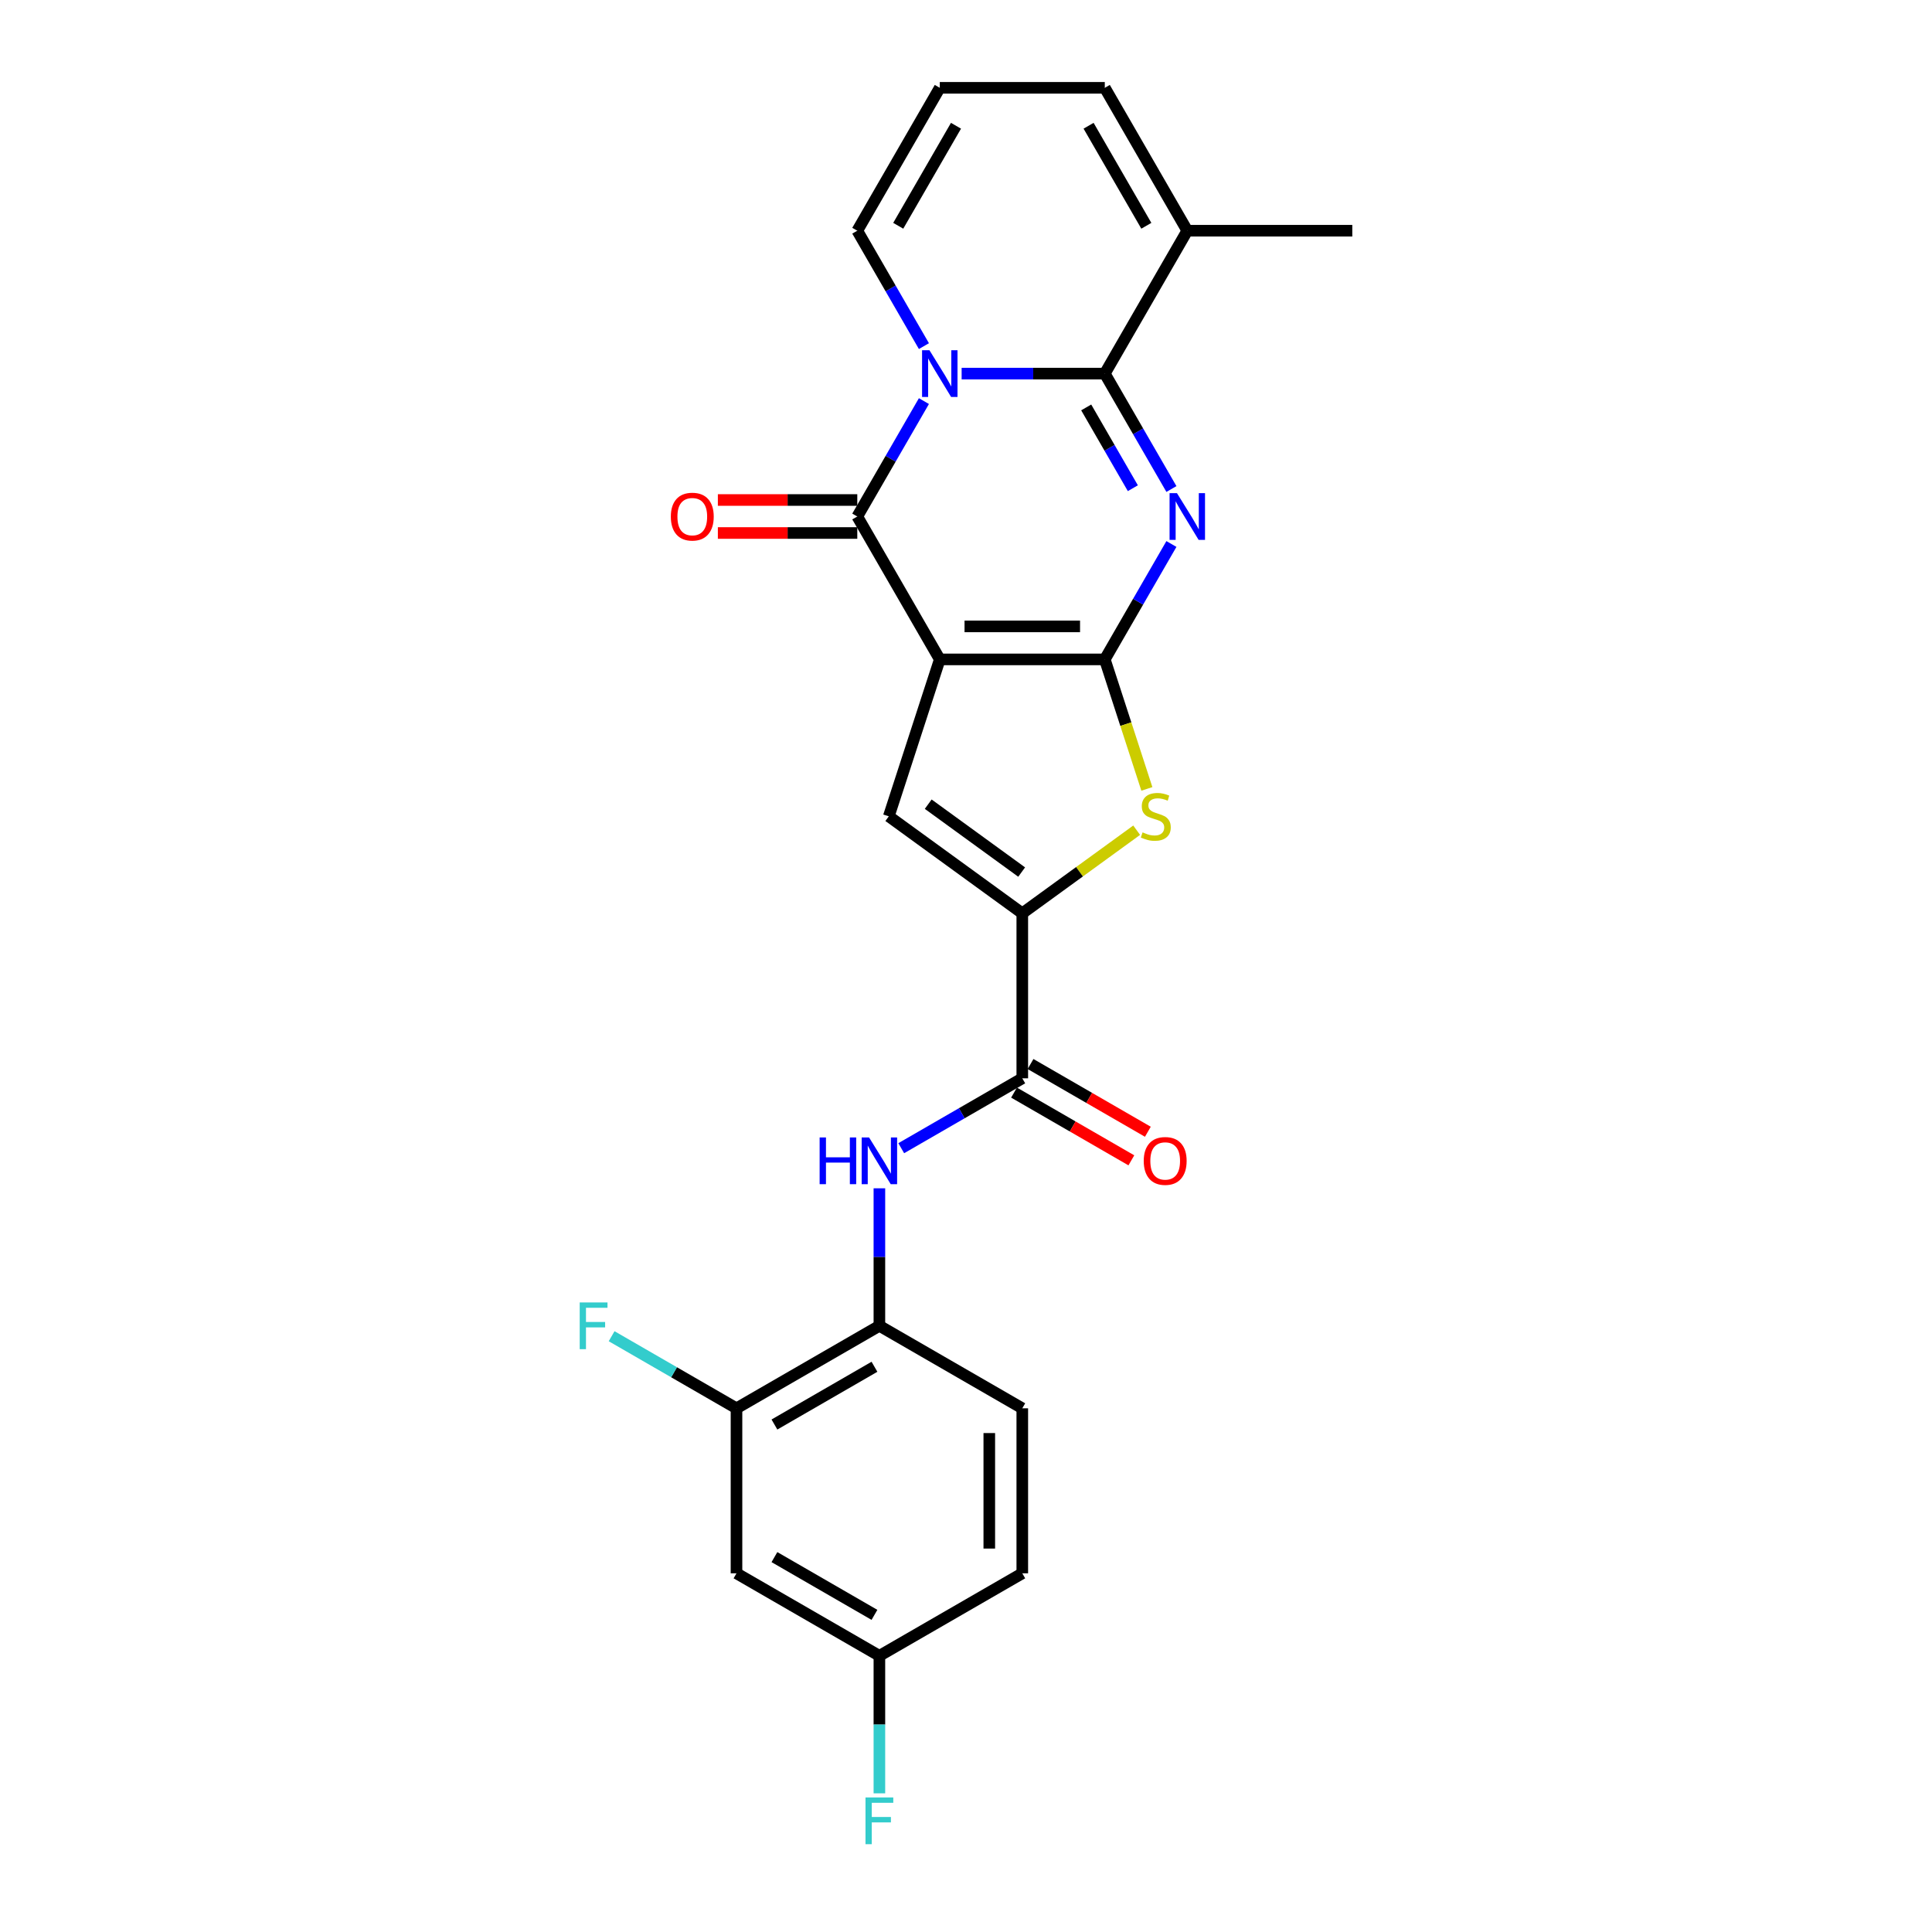 <?xml version='1.0' encoding='iso-8859-1'?>
<svg version='1.1' baseProfile='full'
              xmlns='http://www.w3.org/2000/svg'
                      xmlns:rdkit='http://www.rdkit.org/xml'
                      xmlns:xlink='http://www.w3.org/1999/xlink'
                  xml:space='preserve'
width='1000px' height='1000px' viewBox='0 0 1000 1000'>
<!-- END OF HEADER -->
<rect style='opacity:1.0;fill:#FFFFFF;stroke:none' width='1000' height='1000' x='0' y='0'> </rect>
<path class='bond-0' d='M 486.432,341.304 L 571.837,341.304' style='fill:none;fill-rule:evenodd;stroke:#000000;stroke-width:6px;stroke-linecap:butt;stroke-linejoin:miter;stroke-opacity:1' />
<path class='bond-0' d='M 499.243,324.223 L 559.026,324.223' style='fill:none;fill-rule:evenodd;stroke:#000000;stroke-width:6px;stroke-linecap:butt;stroke-linejoin:miter;stroke-opacity:1' />
<path class='bond-4' d='M 486.432,341.304 L 443.73,267.342' style='fill:none;fill-rule:evenodd;stroke:#000000;stroke-width:6px;stroke-linecap:butt;stroke-linejoin:miter;stroke-opacity:1' />
<path class='bond-5' d='M 486.432,341.304 L 460.041,422.529' style='fill:none;fill-rule:evenodd;stroke:#000000;stroke-width:6px;stroke-linecap:butt;stroke-linejoin:miter;stroke-opacity:1' />
<path class='bond-1' d='M 571.837,341.304 L 589.081,311.437' style='fill:none;fill-rule:evenodd;stroke:#000000;stroke-width:6px;stroke-linecap:butt;stroke-linejoin:miter;stroke-opacity:1' />
<path class='bond-1' d='M 589.081,311.437 L 606.324,281.57' style='fill:none;fill-rule:evenodd;stroke:#0000FF;stroke-width:6px;stroke-linecap:butt;stroke-linejoin:miter;stroke-opacity:1' />
<path class='bond-6' d='M 571.837,341.304 L 582.727,374.819' style='fill:none;fill-rule:evenodd;stroke:#000000;stroke-width:6px;stroke-linecap:butt;stroke-linejoin:miter;stroke-opacity:1' />
<path class='bond-6' d='M 582.727,374.819 L 593.616,408.334' style='fill:none;fill-rule:evenodd;stroke:#CCCC00;stroke-width:6px;stroke-linecap:butt;stroke-linejoin:miter;stroke-opacity:1' />
<path class='bond-26' d='M 606.324,253.113 L 589.081,223.246' style='fill:none;fill-rule:evenodd;stroke:#0000FF;stroke-width:6px;stroke-linecap:butt;stroke-linejoin:miter;stroke-opacity:1' />
<path class='bond-26' d='M 589.081,223.246 L 571.837,193.379' style='fill:none;fill-rule:evenodd;stroke:#000000;stroke-width:6px;stroke-linecap:butt;stroke-linejoin:miter;stroke-opacity:1' />
<path class='bond-26' d='M 586.359,252.694 L 574.288,231.787' style='fill:none;fill-rule:evenodd;stroke:#0000FF;stroke-width:6px;stroke-linecap:butt;stroke-linejoin:miter;stroke-opacity:1' />
<path class='bond-26' d='M 574.288,231.787 L 562.218,210.88' style='fill:none;fill-rule:evenodd;stroke:#000000;stroke-width:6px;stroke-linecap:butt;stroke-linejoin:miter;stroke-opacity:1' />
<path class='bond-2' d='M 478.218,207.608 L 460.974,237.475' style='fill:none;fill-rule:evenodd;stroke:#0000FF;stroke-width:6px;stroke-linecap:butt;stroke-linejoin:miter;stroke-opacity:1' />
<path class='bond-2' d='M 460.974,237.475 L 443.73,267.342' style='fill:none;fill-rule:evenodd;stroke:#000000;stroke-width:6px;stroke-linecap:butt;stroke-linejoin:miter;stroke-opacity:1' />
<path class='bond-3' d='M 497.74,193.379 L 534.788,193.379' style='fill:none;fill-rule:evenodd;stroke:#0000FF;stroke-width:6px;stroke-linecap:butt;stroke-linejoin:miter;stroke-opacity:1' />
<path class='bond-3' d='M 534.788,193.379 L 571.837,193.379' style='fill:none;fill-rule:evenodd;stroke:#000000;stroke-width:6px;stroke-linecap:butt;stroke-linejoin:miter;stroke-opacity:1' />
<path class='bond-12' d='M 478.218,179.151 L 460.974,149.284' style='fill:none;fill-rule:evenodd;stroke:#0000FF;stroke-width:6px;stroke-linecap:butt;stroke-linejoin:miter;stroke-opacity:1' />
<path class='bond-12' d='M 460.974,149.284 L 443.73,119.417' style='fill:none;fill-rule:evenodd;stroke:#000000;stroke-width:6px;stroke-linecap:butt;stroke-linejoin:miter;stroke-opacity:1' />
<path class='bond-10' d='M 571.837,193.379 L 614.539,119.417' style='fill:none;fill-rule:evenodd;stroke:#000000;stroke-width:6px;stroke-linecap:butt;stroke-linejoin:miter;stroke-opacity:1' />
<path class='bond-15' d='M 443.73,258.801 L 407.647,258.801' style='fill:none;fill-rule:evenodd;stroke:#000000;stroke-width:6px;stroke-linecap:butt;stroke-linejoin:miter;stroke-opacity:1' />
<path class='bond-15' d='M 407.647,258.801 L 371.564,258.801' style='fill:none;fill-rule:evenodd;stroke:#FF0000;stroke-width:6px;stroke-linecap:butt;stroke-linejoin:miter;stroke-opacity:1' />
<path class='bond-15' d='M 443.73,275.882 L 407.647,275.882' style='fill:none;fill-rule:evenodd;stroke:#000000;stroke-width:6px;stroke-linecap:butt;stroke-linejoin:miter;stroke-opacity:1' />
<path class='bond-15' d='M 407.647,275.882 L 371.564,275.882' style='fill:none;fill-rule:evenodd;stroke:#FF0000;stroke-width:6px;stroke-linecap:butt;stroke-linejoin:miter;stroke-opacity:1' />
<path class='bond-7' d='M 460.041,422.529 L 529.135,472.728' style='fill:none;fill-rule:evenodd;stroke:#000000;stroke-width:6px;stroke-linecap:butt;stroke-linejoin:miter;stroke-opacity:1' />
<path class='bond-7' d='M 480.445,416.24 L 528.811,451.379' style='fill:none;fill-rule:evenodd;stroke:#000000;stroke-width:6px;stroke-linecap:butt;stroke-linejoin:miter;stroke-opacity:1' />
<path class='bond-25' d='M 588.338,429.714 L 558.737,451.221' style='fill:none;fill-rule:evenodd;stroke:#CCCC00;stroke-width:6px;stroke-linecap:butt;stroke-linejoin:miter;stroke-opacity:1' />
<path class='bond-25' d='M 558.737,451.221 L 529.135,472.728' style='fill:none;fill-rule:evenodd;stroke:#000000;stroke-width:6px;stroke-linecap:butt;stroke-linejoin:miter;stroke-opacity:1' />
<path class='bond-8' d='M 529.135,472.728 L 529.135,558.132' style='fill:none;fill-rule:evenodd;stroke:#000000;stroke-width:6px;stroke-linecap:butt;stroke-linejoin:miter;stroke-opacity:1' />
<path class='bond-9' d='M 529.135,558.132 L 497.807,576.219' style='fill:none;fill-rule:evenodd;stroke:#000000;stroke-width:6px;stroke-linecap:butt;stroke-linejoin:miter;stroke-opacity:1' />
<path class='bond-9' d='M 497.807,576.219 L 466.48,594.306' style='fill:none;fill-rule:evenodd;stroke:#0000FF;stroke-width:6px;stroke-linecap:butt;stroke-linejoin:miter;stroke-opacity:1' />
<path class='bond-18' d='M 524.864,565.529 L 555.227,583.058' style='fill:none;fill-rule:evenodd;stroke:#000000;stroke-width:6px;stroke-linecap:butt;stroke-linejoin:miter;stroke-opacity:1' />
<path class='bond-18' d='M 555.227,583.058 L 585.589,600.588' style='fill:none;fill-rule:evenodd;stroke:#FF0000;stroke-width:6px;stroke-linecap:butt;stroke-linejoin:miter;stroke-opacity:1' />
<path class='bond-18' d='M 533.405,550.736 L 563.767,568.266' style='fill:none;fill-rule:evenodd;stroke:#000000;stroke-width:6px;stroke-linecap:butt;stroke-linejoin:miter;stroke-opacity:1' />
<path class='bond-18' d='M 563.767,568.266 L 594.13,585.796' style='fill:none;fill-rule:evenodd;stroke:#FF0000;stroke-width:6px;stroke-linecap:butt;stroke-linejoin:miter;stroke-opacity:1' />
<path class='bond-11' d='M 455.172,615.063 L 455.172,650.651' style='fill:none;fill-rule:evenodd;stroke:#0000FF;stroke-width:6px;stroke-linecap:butt;stroke-linejoin:miter;stroke-opacity:1' />
<path class='bond-11' d='M 455.172,650.651 L 455.172,686.239' style='fill:none;fill-rule:evenodd;stroke:#000000;stroke-width:6px;stroke-linecap:butt;stroke-linejoin:miter;stroke-opacity:1' />
<path class='bond-24' d='M 614.539,119.417 L 699.944,119.417' style='fill:none;fill-rule:evenodd;stroke:#000000;stroke-width:6px;stroke-linecap:butt;stroke-linejoin:miter;stroke-opacity:1' />
<path class='bond-27' d='M 614.539,119.417 L 571.837,45.455' style='fill:none;fill-rule:evenodd;stroke:#000000;stroke-width:6px;stroke-linecap:butt;stroke-linejoin:miter;stroke-opacity:1' />
<path class='bond-27' d='M 593.341,116.863 L 563.45,65.089' style='fill:none;fill-rule:evenodd;stroke:#000000;stroke-width:6px;stroke-linecap:butt;stroke-linejoin:miter;stroke-opacity:1' />
<path class='bond-13' d='M 455.172,686.239 L 381.21,728.941' style='fill:none;fill-rule:evenodd;stroke:#000000;stroke-width:6px;stroke-linecap:butt;stroke-linejoin:miter;stroke-opacity:1' />
<path class='bond-13' d='M 452.618,707.437 L 400.845,737.328' style='fill:none;fill-rule:evenodd;stroke:#000000;stroke-width:6px;stroke-linecap:butt;stroke-linejoin:miter;stroke-opacity:1' />
<path class='bond-19' d='M 455.172,686.239 L 529.135,728.941' style='fill:none;fill-rule:evenodd;stroke:#000000;stroke-width:6px;stroke-linecap:butt;stroke-linejoin:miter;stroke-opacity:1' />
<path class='bond-16' d='M 443.73,119.417 L 486.432,45.455' style='fill:none;fill-rule:evenodd;stroke:#000000;stroke-width:6px;stroke-linecap:butt;stroke-linejoin:miter;stroke-opacity:1' />
<path class='bond-16' d='M 464.928,116.863 L 494.82,65.089' style='fill:none;fill-rule:evenodd;stroke:#000000;stroke-width:6px;stroke-linecap:butt;stroke-linejoin:miter;stroke-opacity:1' />
<path class='bond-14' d='M 381.21,728.941 L 381.21,814.346' style='fill:none;fill-rule:evenodd;stroke:#000000;stroke-width:6px;stroke-linecap:butt;stroke-linejoin:miter;stroke-opacity:1' />
<path class='bond-21' d='M 381.21,728.941 L 348.892,710.282' style='fill:none;fill-rule:evenodd;stroke:#000000;stroke-width:6px;stroke-linecap:butt;stroke-linejoin:miter;stroke-opacity:1' />
<path class='bond-21' d='M 348.892,710.282 L 316.574,691.623' style='fill:none;fill-rule:evenodd;stroke:#33CCCC;stroke-width:6px;stroke-linecap:butt;stroke-linejoin:miter;stroke-opacity:1' />
<path class='bond-28' d='M 381.21,814.346 L 455.172,857.048' style='fill:none;fill-rule:evenodd;stroke:#000000;stroke-width:6px;stroke-linecap:butt;stroke-linejoin:miter;stroke-opacity:1' />
<path class='bond-28' d='M 400.845,805.958 L 452.618,835.85' style='fill:none;fill-rule:evenodd;stroke:#000000;stroke-width:6px;stroke-linecap:butt;stroke-linejoin:miter;stroke-opacity:1' />
<path class='bond-17' d='M 486.432,45.455 L 571.837,45.455' style='fill:none;fill-rule:evenodd;stroke:#000000;stroke-width:6px;stroke-linecap:butt;stroke-linejoin:miter;stroke-opacity:1' />
<path class='bond-22' d='M 529.135,728.941 L 529.135,814.346' style='fill:none;fill-rule:evenodd;stroke:#000000;stroke-width:6px;stroke-linecap:butt;stroke-linejoin:miter;stroke-opacity:1' />
<path class='bond-22' d='M 512.054,741.752 L 512.054,801.535' style='fill:none;fill-rule:evenodd;stroke:#000000;stroke-width:6px;stroke-linecap:butt;stroke-linejoin:miter;stroke-opacity:1' />
<path class='bond-20' d='M 455.172,857.048 L 529.135,814.346' style='fill:none;fill-rule:evenodd;stroke:#000000;stroke-width:6px;stroke-linecap:butt;stroke-linejoin:miter;stroke-opacity:1' />
<path class='bond-23' d='M 455.172,857.048 L 455.172,892.636' style='fill:none;fill-rule:evenodd;stroke:#000000;stroke-width:6px;stroke-linecap:butt;stroke-linejoin:miter;stroke-opacity:1' />
<path class='bond-23' d='M 455.172,892.636 L 455.172,928.224' style='fill:none;fill-rule:evenodd;stroke:#33CCCC;stroke-width:6px;stroke-linecap:butt;stroke-linejoin:miter;stroke-opacity:1' />
<path  class='atom-2' d='M 609.193 255.248
L 617.118 268.059
Q 617.904 269.323, 619.168 271.612
Q 620.432 273.901, 620.5 274.037
L 620.5 255.248
L 623.712 255.248
L 623.712 279.435
L 620.398 279.435
L 611.892 265.429
Q 610.901 263.789, 609.842 261.91
Q 608.817 260.031, 608.51 259.45
L 608.51 279.435
L 605.367 279.435
L 605.367 255.248
L 609.193 255.248
' fill='#0000FF'/>
<path  class='atom-3' d='M 481.086 181.286
L 489.012 194.097
Q 489.797 195.361, 491.061 197.65
Q 492.325 199.938, 492.394 200.075
L 492.394 181.286
L 495.605 181.286
L 495.605 205.473
L 492.291 205.473
L 483.785 191.466
Q 482.794 189.826, 481.735 187.948
Q 480.71 186.069, 480.403 185.488
L 480.403 205.473
L 477.26 205.473
L 477.26 181.286
L 481.086 181.286
' fill='#0000FF'/>
<path  class='atom-7' d='M 591.396 430.83
Q 591.669 430.932, 592.797 431.411
Q 593.924 431.889, 595.154 432.196
Q 596.418 432.47, 597.648 432.47
Q 599.936 432.47, 601.269 431.376
Q 602.601 430.249, 602.601 428.302
Q 602.601 426.97, 601.918 426.15
Q 601.269 425.33, 600.244 424.886
Q 599.219 424.442, 597.511 423.929
Q 595.359 423.28, 594.061 422.665
Q 592.797 422.05, 591.874 420.752
Q 590.986 419.454, 590.986 417.268
Q 590.986 414.227, 593.036 412.348
Q 595.12 410.469, 599.219 410.469
Q 602.02 410.469, 605.197 411.802
L 604.412 414.432
Q 601.508 413.237, 599.321 413.237
Q 596.964 413.237, 595.666 414.227
Q 594.368 415.184, 594.402 416.858
Q 594.402 418.156, 595.051 418.942
Q 595.735 419.727, 596.691 420.171
Q 597.682 420.615, 599.321 421.128
Q 601.508 421.811, 602.806 422.494
Q 604.104 423.178, 605.027 424.578
Q 605.983 425.945, 605.983 428.302
Q 605.983 431.65, 603.728 433.46
Q 601.508 435.237, 597.784 435.237
Q 595.632 435.237, 593.992 434.758
Q 592.387 434.314, 590.474 433.529
L 591.396 430.83
' fill='#CCCC00'/>
<path  class='atom-10' d='M 424.239 588.741
L 427.518 588.741
L 427.518 599.024
L 439.885 599.024
L 439.885 588.741
L 443.164 588.741
L 443.164 612.928
L 439.885 612.928
L 439.885 601.757
L 427.518 601.757
L 427.518 612.928
L 424.239 612.928
L 424.239 588.741
' fill='#0000FF'/>
<path  class='atom-10' d='M 449.826 588.741
L 457.752 601.552
Q 458.537 602.816, 459.801 605.105
Q 461.065 607.394, 461.134 607.53
L 461.134 588.741
L 464.345 588.741
L 464.345 612.928
L 461.031 612.928
L 452.525 598.922
Q 451.534 597.282, 450.475 595.403
Q 449.45 593.524, 449.143 592.943
L 449.143 612.928
L 446 612.928
L 446 588.741
L 449.826 588.741
' fill='#0000FF'/>
<path  class='atom-16' d='M 347.223 267.41
Q 347.223 261.603, 350.093 258.357
Q 352.962 255.112, 358.326 255.112
Q 363.689 255.112, 366.559 258.357
Q 369.428 261.603, 369.428 267.41
Q 369.428 273.286, 366.525 276.634
Q 363.621 279.947, 358.326 279.947
Q 352.997 279.947, 350.093 276.634
Q 347.223 273.32, 347.223 267.41
M 358.326 277.214
Q 362.015 277.214, 363.997 274.755
Q 366.012 272.261, 366.012 267.41
Q 366.012 262.662, 363.997 260.27
Q 362.015 257.845, 358.326 257.845
Q 354.636 257.845, 352.621 260.236
Q 350.639 262.627, 350.639 267.41
Q 350.639 272.295, 352.621 274.755
Q 354.636 277.214, 358.326 277.214
' fill='#FF0000'/>
<path  class='atom-19' d='M 591.995 600.903
Q 591.995 595.095, 594.864 591.85
Q 597.734 588.605, 603.097 588.605
Q 608.46 588.605, 611.33 591.85
Q 614.2 595.095, 614.2 600.903
Q 614.2 606.779, 611.296 610.127
Q 608.392 613.44, 603.097 613.44
Q 597.768 613.44, 594.864 610.127
Q 591.995 606.813, 591.995 600.903
M 603.097 610.707
Q 606.787 610.707, 608.768 608.248
Q 610.783 605.754, 610.783 600.903
Q 610.783 596.154, 608.768 593.763
Q 606.787 591.338, 603.097 591.338
Q 599.408 591.338, 597.392 593.729
Q 595.411 596.12, 595.411 600.903
Q 595.411 605.788, 597.392 608.248
Q 599.408 610.707, 603.097 610.707
' fill='#FF0000'/>
<path  class='atom-22' d='M 300.056 674.146
L 314.439 674.146
L 314.439 676.913
L 303.302 676.913
L 303.302 684.258
L 313.209 684.258
L 313.209 687.059
L 303.302 687.059
L 303.302 698.332
L 300.056 698.332
L 300.056 674.146
' fill='#33CCCC'/>
<path  class='atom-24' d='M 447.981 930.359
L 462.363 930.359
L 462.363 933.126
L 451.227 933.126
L 451.227 940.471
L 461.134 940.471
L 461.134 943.272
L 451.227 943.272
L 451.227 954.545
L 447.981 954.545
L 447.981 930.359
' fill='#33CCCC'/>
</svg>
